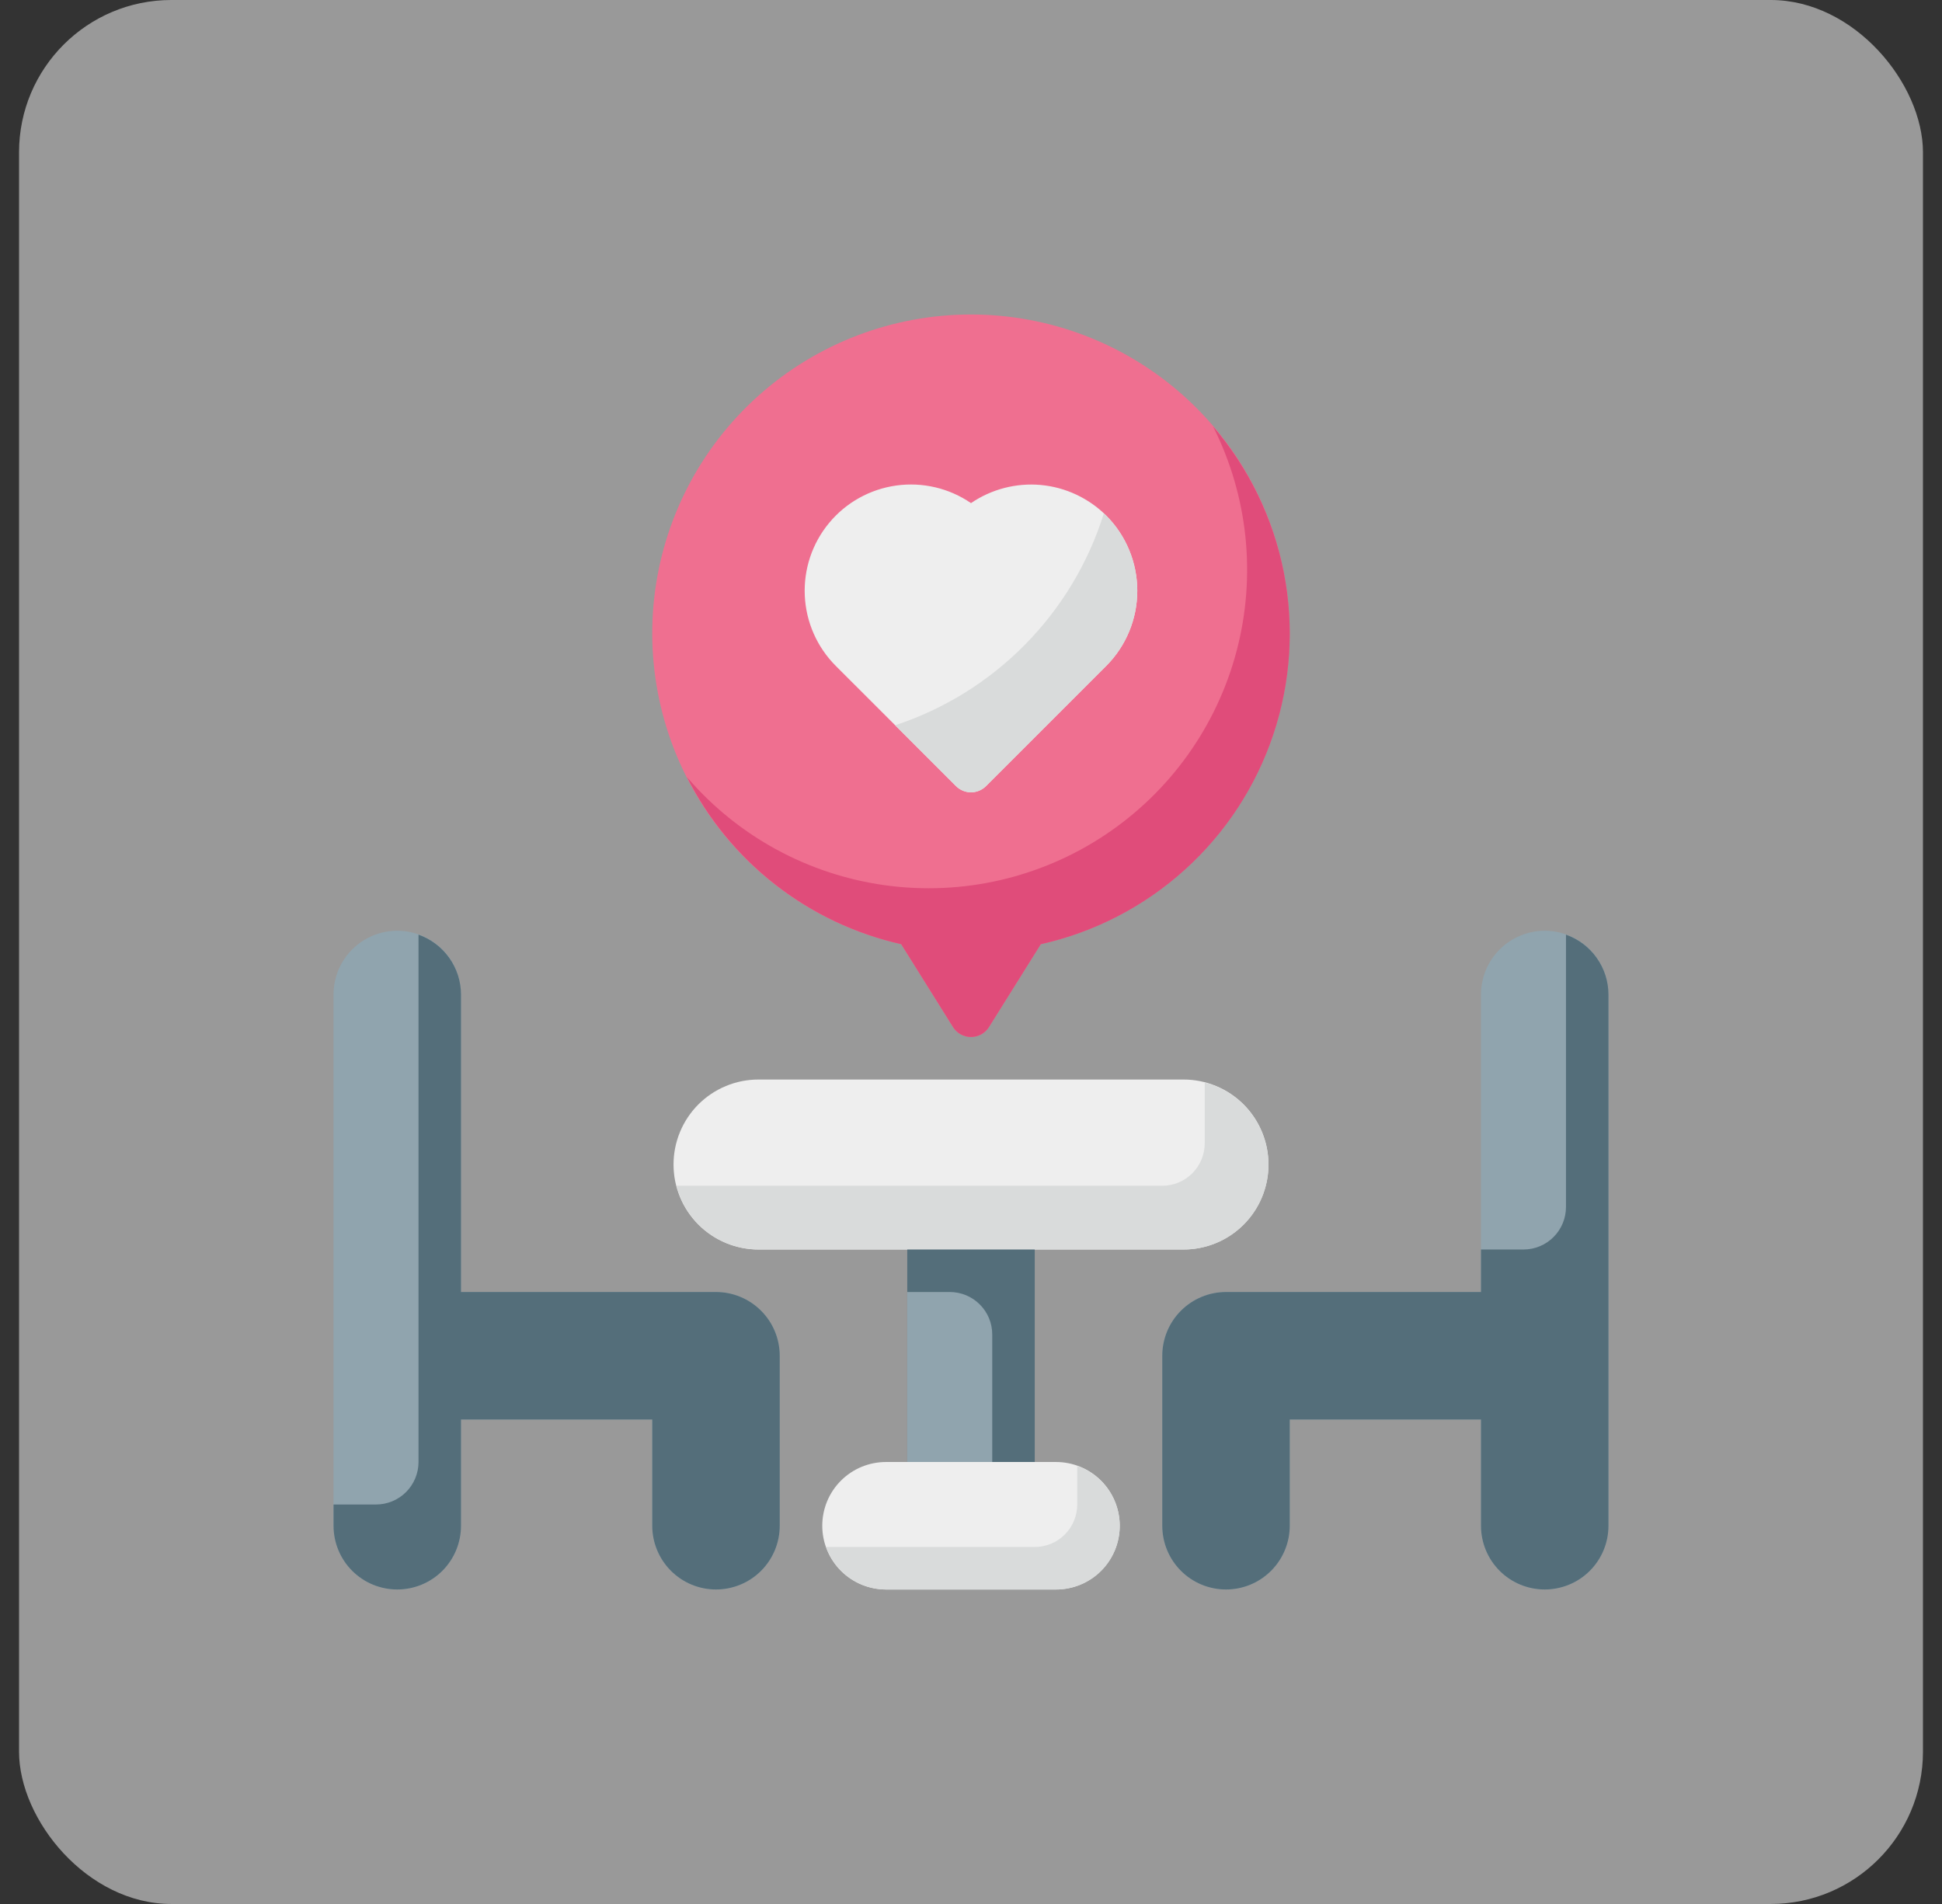 <svg xmlns="http://www.w3.org/2000/svg" width="51" height="50" viewBox="0 0 51 50" fill="none"><rect x="0" y="0" width="51" height="50" fill="#333333" stroke="none"/><rect x="0.5" width="50" height="50" rx="4" fill="white" fill-opacity="0.5"></rect><path d="M40.567 24.442C40.123 24.443 39.698 24.619 39.384 24.933C39.07 25.247 38.894 25.673 38.893 26.116V33.929H32.197C31.753 33.929 31.327 34.106 31.013 34.42C30.7 34.734 30.523 35.159 30.523 35.603V40.067C30.523 40.511 30.699 40.937 31.013 41.251C31.327 41.565 31.753 41.742 32.197 41.742C32.641 41.742 33.066 41.565 33.38 41.251C33.694 40.937 33.871 40.511 33.871 40.067V37.277H38.893V40.067C38.893 40.511 39.069 40.937 39.383 41.251C39.697 41.565 40.123 41.742 40.567 41.742C41.011 41.742 41.437 41.565 41.751 41.251C42.065 40.937 42.241 40.511 42.241 40.067V26.116C42.241 25.673 42.064 25.247 41.75 24.933C41.437 24.619 41.011 24.443 40.567 24.442Z" fill="#90A4AE"></path><path d="M18.803 33.929H12.107V26.116C12.107 25.672 11.931 25.247 11.617 24.933C11.303 24.619 10.877 24.442 10.433 24.442C9.989 24.442 9.563 24.619 9.249 24.933C8.935 25.247 8.759 25.672 8.759 26.116V40.067C8.759 40.511 8.935 40.937 9.249 41.251C9.563 41.565 9.989 41.742 10.433 41.742C10.877 41.742 11.303 41.565 11.617 41.251C11.931 40.937 12.107 40.511 12.107 40.067V37.277H17.129V40.067C17.129 40.511 17.306 40.937 17.62 41.251C17.934 41.565 18.359 41.742 18.803 41.742C19.247 41.742 19.673 41.565 19.987 41.251C20.301 40.937 20.477 40.511 20.477 40.067V35.603C20.477 35.159 20.3 34.734 19.987 34.42C19.673 34.106 19.247 33.929 18.803 33.929Z" fill="#90A4AE"></path><path d="M31.08 28.349H19.92C19.328 28.349 18.76 28.584 18.341 29.002C17.923 29.421 17.688 29.989 17.688 30.581C17.688 31.173 17.923 31.741 18.341 32.159C18.76 32.578 19.328 32.813 19.92 32.813H31.08C31.672 32.813 32.24 32.578 32.659 32.159C33.077 31.741 33.312 31.173 33.312 30.581C33.312 29.989 33.077 29.421 32.659 29.002C32.24 28.584 31.672 28.349 31.08 28.349Z" fill="#EEEEEE"></path><path d="M26.616 31.697H24.384C24.076 31.697 23.826 31.947 23.826 32.255V38.951C23.826 39.259 24.076 39.509 24.384 39.509H26.616C26.924 39.509 27.174 39.259 27.174 38.951V32.255C27.174 31.947 26.924 31.697 26.616 31.697Z" fill="#546E7A"></path><path d="M23.826 33.929H24.942C25.238 33.929 25.522 34.046 25.731 34.256C25.941 34.465 26.058 34.749 26.058 35.045V38.951H23.826V33.929Z" fill="#90A4AE"></path><path d="M25.5 8.259C23.439 8.259 21.451 9.019 19.916 10.393C18.381 11.767 17.407 13.659 17.18 15.707C16.953 17.754 17.489 19.814 18.686 21.491C19.883 23.168 21.656 24.344 23.667 24.795L25.026 26.97C25.076 27.05 25.146 27.117 25.229 27.163C25.312 27.208 25.405 27.233 25.499 27.233C25.594 27.233 25.687 27.208 25.77 27.163C25.853 27.117 25.923 27.05 25.973 26.97L27.332 24.795C29.342 24.344 31.116 23.168 32.313 21.491C33.51 19.814 34.046 17.754 33.819 15.707C33.592 13.659 32.618 11.767 31.083 10.393C29.548 9.019 27.56 8.259 25.5 8.259Z" fill="#EF6F90"></path><path d="M29.052 13.54C28.59 13.081 27.983 12.796 27.335 12.736C26.687 12.677 26.038 12.845 25.5 13.212C24.927 12.819 24.227 12.654 23.538 12.75C22.849 12.846 22.22 13.195 21.776 13.73C21.331 14.265 21.103 14.947 21.135 15.642C21.167 16.337 21.457 16.995 21.949 17.487L25.106 20.643C25.157 20.695 25.219 20.736 25.287 20.764C25.354 20.792 25.427 20.807 25.5 20.807C25.573 20.807 25.646 20.792 25.714 20.764C25.782 20.736 25.843 20.695 25.895 20.643L29.052 17.487C29.574 16.963 29.867 16.253 29.867 15.514C29.867 14.774 29.574 14.064 29.052 13.54Z" fill="#EEEEEE"></path><path d="M29.051 13.541C29.031 13.521 29.008 13.507 28.987 13.487C28.581 14.782 27.872 15.962 26.919 16.928C25.966 17.895 24.797 18.621 23.508 19.046L25.105 20.643C25.157 20.695 25.219 20.736 25.286 20.764C25.354 20.792 25.427 20.807 25.5 20.807C25.573 20.807 25.646 20.792 25.713 20.764C25.781 20.736 25.843 20.695 25.895 20.643L29.051 17.487C29.573 16.963 29.867 16.253 29.867 15.514C29.867 14.774 29.573 14.064 29.051 13.541Z" fill="#D9DBDB"></path><path d="M31.856 11.197C32.776 13.022 32.996 15.12 32.475 17.096C31.954 19.071 30.728 20.788 29.028 21.921C27.328 23.055 25.272 23.527 23.247 23.248C21.223 22.969 19.371 21.959 18.041 20.408C18.597 21.509 19.39 22.473 20.363 23.231C21.336 23.99 22.464 24.524 23.667 24.795L25.027 26.97C25.077 27.05 25.147 27.116 25.229 27.162C25.312 27.208 25.405 27.232 25.5 27.232C25.595 27.232 25.688 27.208 25.77 27.162C25.853 27.116 25.923 27.05 25.973 26.97L27.333 24.795C28.741 24.481 30.044 23.808 31.115 22.84C32.186 21.873 32.988 20.646 33.443 19.276C33.899 17.907 33.992 16.444 33.714 15.028C33.435 13.612 32.795 12.292 31.856 11.197Z" fill="#E04C7A"></path><path d="M31.638 28.428V30.023C31.638 30.319 31.521 30.602 31.311 30.812C31.102 31.021 30.818 31.139 30.522 31.139H17.767C17.89 31.617 18.168 32.04 18.557 32.343C18.947 32.646 19.426 32.811 19.919 32.813H31.08C31.623 32.814 32.148 32.617 32.556 32.258C32.963 31.9 33.226 31.405 33.295 30.866C33.363 30.328 33.233 29.783 32.928 29.334C32.623 28.885 32.164 28.563 31.638 28.428Z" fill="#D9DBDB"></path><path d="M27.732 38.393H23.268C22.824 38.393 22.398 38.569 22.084 38.883C21.77 39.197 21.594 39.623 21.594 40.067C21.594 40.511 21.77 40.937 22.084 41.251C22.398 41.565 22.824 41.741 23.268 41.741H27.732C28.176 41.741 28.602 41.565 28.916 41.251C29.23 40.937 29.406 40.511 29.406 40.067C29.406 39.623 29.23 39.197 28.916 38.883C28.602 38.569 28.176 38.393 27.732 38.393Z" fill="#EEEEEE"></path><path d="M28.29 38.496V39.509C28.29 39.805 28.172 40.089 27.963 40.298C27.754 40.508 27.47 40.625 27.174 40.625H21.696C21.811 40.951 22.023 41.233 22.305 41.433C22.586 41.633 22.922 41.74 23.267 41.742H27.732C28.126 41.742 28.509 41.604 28.811 41.35C29.113 41.096 29.315 40.743 29.382 40.355C29.449 39.966 29.376 39.566 29.176 39.226C28.976 38.885 28.662 38.627 28.29 38.496Z" fill="#D9DBDB"></path><path d="M18.803 33.929H12.107V26.116C12.106 25.771 11.998 25.435 11.798 25.154C11.598 24.872 11.316 24.66 10.991 24.545V38.393C10.991 38.689 10.873 38.973 10.664 39.182C10.455 39.392 10.171 39.509 9.875 39.509H8.759V40.067C8.759 40.511 8.935 40.937 9.249 41.251C9.563 41.565 9.989 41.741 10.433 41.741C10.877 41.741 11.303 41.565 11.617 41.251C11.931 40.937 12.107 40.511 12.107 40.067V37.277H17.129V40.067C17.129 40.511 17.306 40.937 17.62 41.251C17.934 41.565 18.359 41.741 18.803 41.741C19.247 41.741 19.673 41.565 19.987 41.251C20.301 40.937 20.477 40.511 20.477 40.067V35.603C20.477 35.159 20.3 34.733 19.987 34.42C19.673 34.106 19.247 33.929 18.803 33.929Z" fill="#546E7A"></path><path d="M41.125 24.545V31.697C41.125 31.993 41.008 32.276 40.798 32.486C40.589 32.695 40.305 32.813 40.009 32.813H38.893V33.929H32.197C31.753 33.929 31.327 34.106 31.013 34.42C30.7 34.733 30.523 35.159 30.523 35.603V40.067C30.523 40.511 30.699 40.937 31.013 41.251C31.327 41.565 31.753 41.741 32.197 41.741C32.641 41.741 33.066 41.565 33.38 41.251C33.694 40.937 33.871 40.511 33.871 40.067V37.277H38.893V40.067C38.893 40.511 39.069 40.937 39.383 41.251C39.697 41.565 40.123 41.741 40.567 41.741C41.011 41.741 41.437 41.565 41.751 41.251C42.065 40.937 42.241 40.511 42.241 40.067V26.116C42.24 25.771 42.132 25.435 41.932 25.154C41.733 24.872 41.451 24.66 41.125 24.545Z" fill="#546E7A"></path></svg>